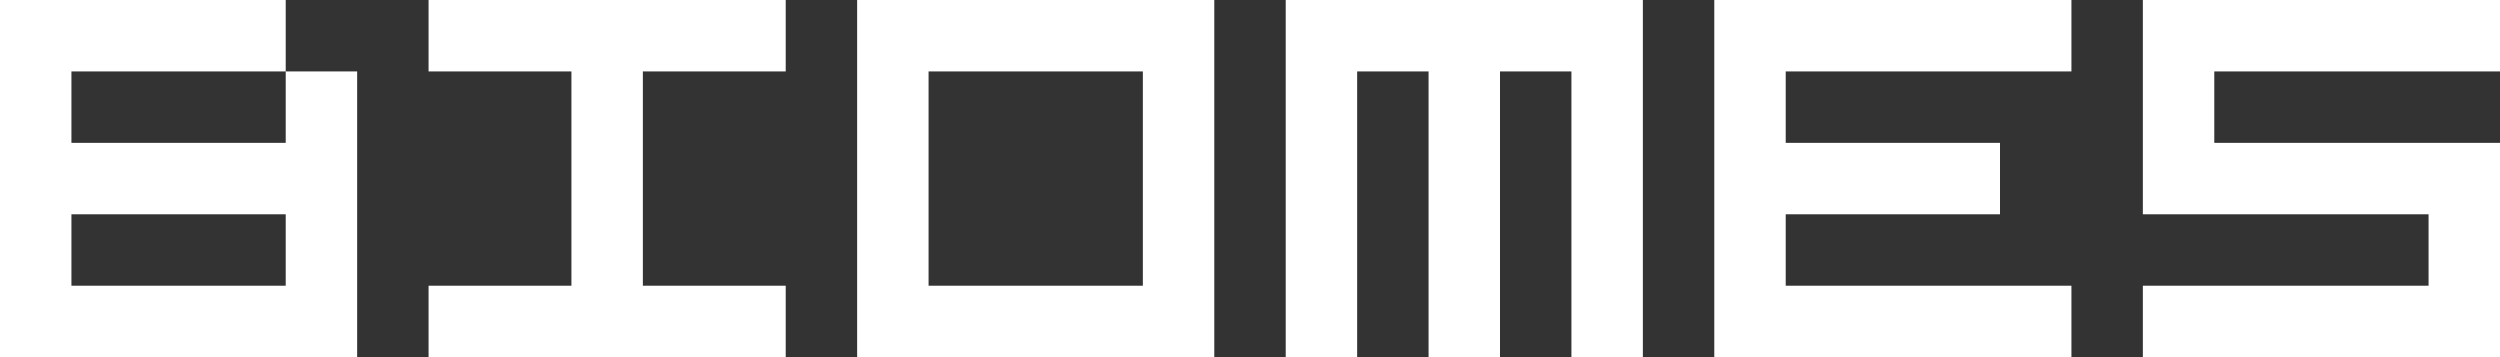 <svg width="140" height="20" viewBox="0 0 140 20" fill="none" xmlns="http://www.w3.org/2000/svg">
<rect x="0" y="0" width="140" height="20" fill="#333333" stroke="none"/>
<path fill-rule="evenodd" clip-rule="evenodd" d="M96 0H100H104H108H112H116V4H112H108H104H100V8H104H108H112V12H108H104H100V16L104 16H108H112H116V20H112H108H104H100H96V16V12V8V4V0Z" fill="white"/>
<path fill-rule="evenodd" clip-rule="evenodd" d="M24 0H28H32H36H40H44V4H40H36V8V12V16H40H44V20H40H36H32H28H24V16H28H32V12V8V4H28H24V0Z" fill="white"/>
<path fill-rule="evenodd" clip-rule="evenodd" d="M52 0H48V4V8V12V16V20H52H56H60H64H68V16V12V8V4V0H64H60H56H52ZM60 4H64V8V12V16H60H56L52 16V12V8V4H56H60Z" fill="white"/>
<path fill-rule="evenodd" clip-rule="evenodd" d="M72 4V0H76H80H84H88H92V4V8V12V16V20H88V16V12V8V4H84V8V12V16V20H80V16V12V8V4H76V8V12V16V20H72V16V12V8V4Z" fill="white"/>
<path fill-rule="evenodd" clip-rule="evenodd" d="M120 0H124H128H132H136H140V4H136H132H128H124V8H128H132H136H140V12V16V20H136H132H128H124H120V16H124H128H132H136V12H132H128H124H120V8V4V0Z" fill="white"/>
<path fill-rule="evenodd" clip-rule="evenodd" d="M4 0H0V4V8V12V16V16V20H4H8H12H16H20V16V16V12V8V4H16V0H12H8H4ZM16 8H12H8H4V4H8H12H16V8ZM16 16H12H8H4V12H8H12H16V16Z" fill="white"/>
</svg>

